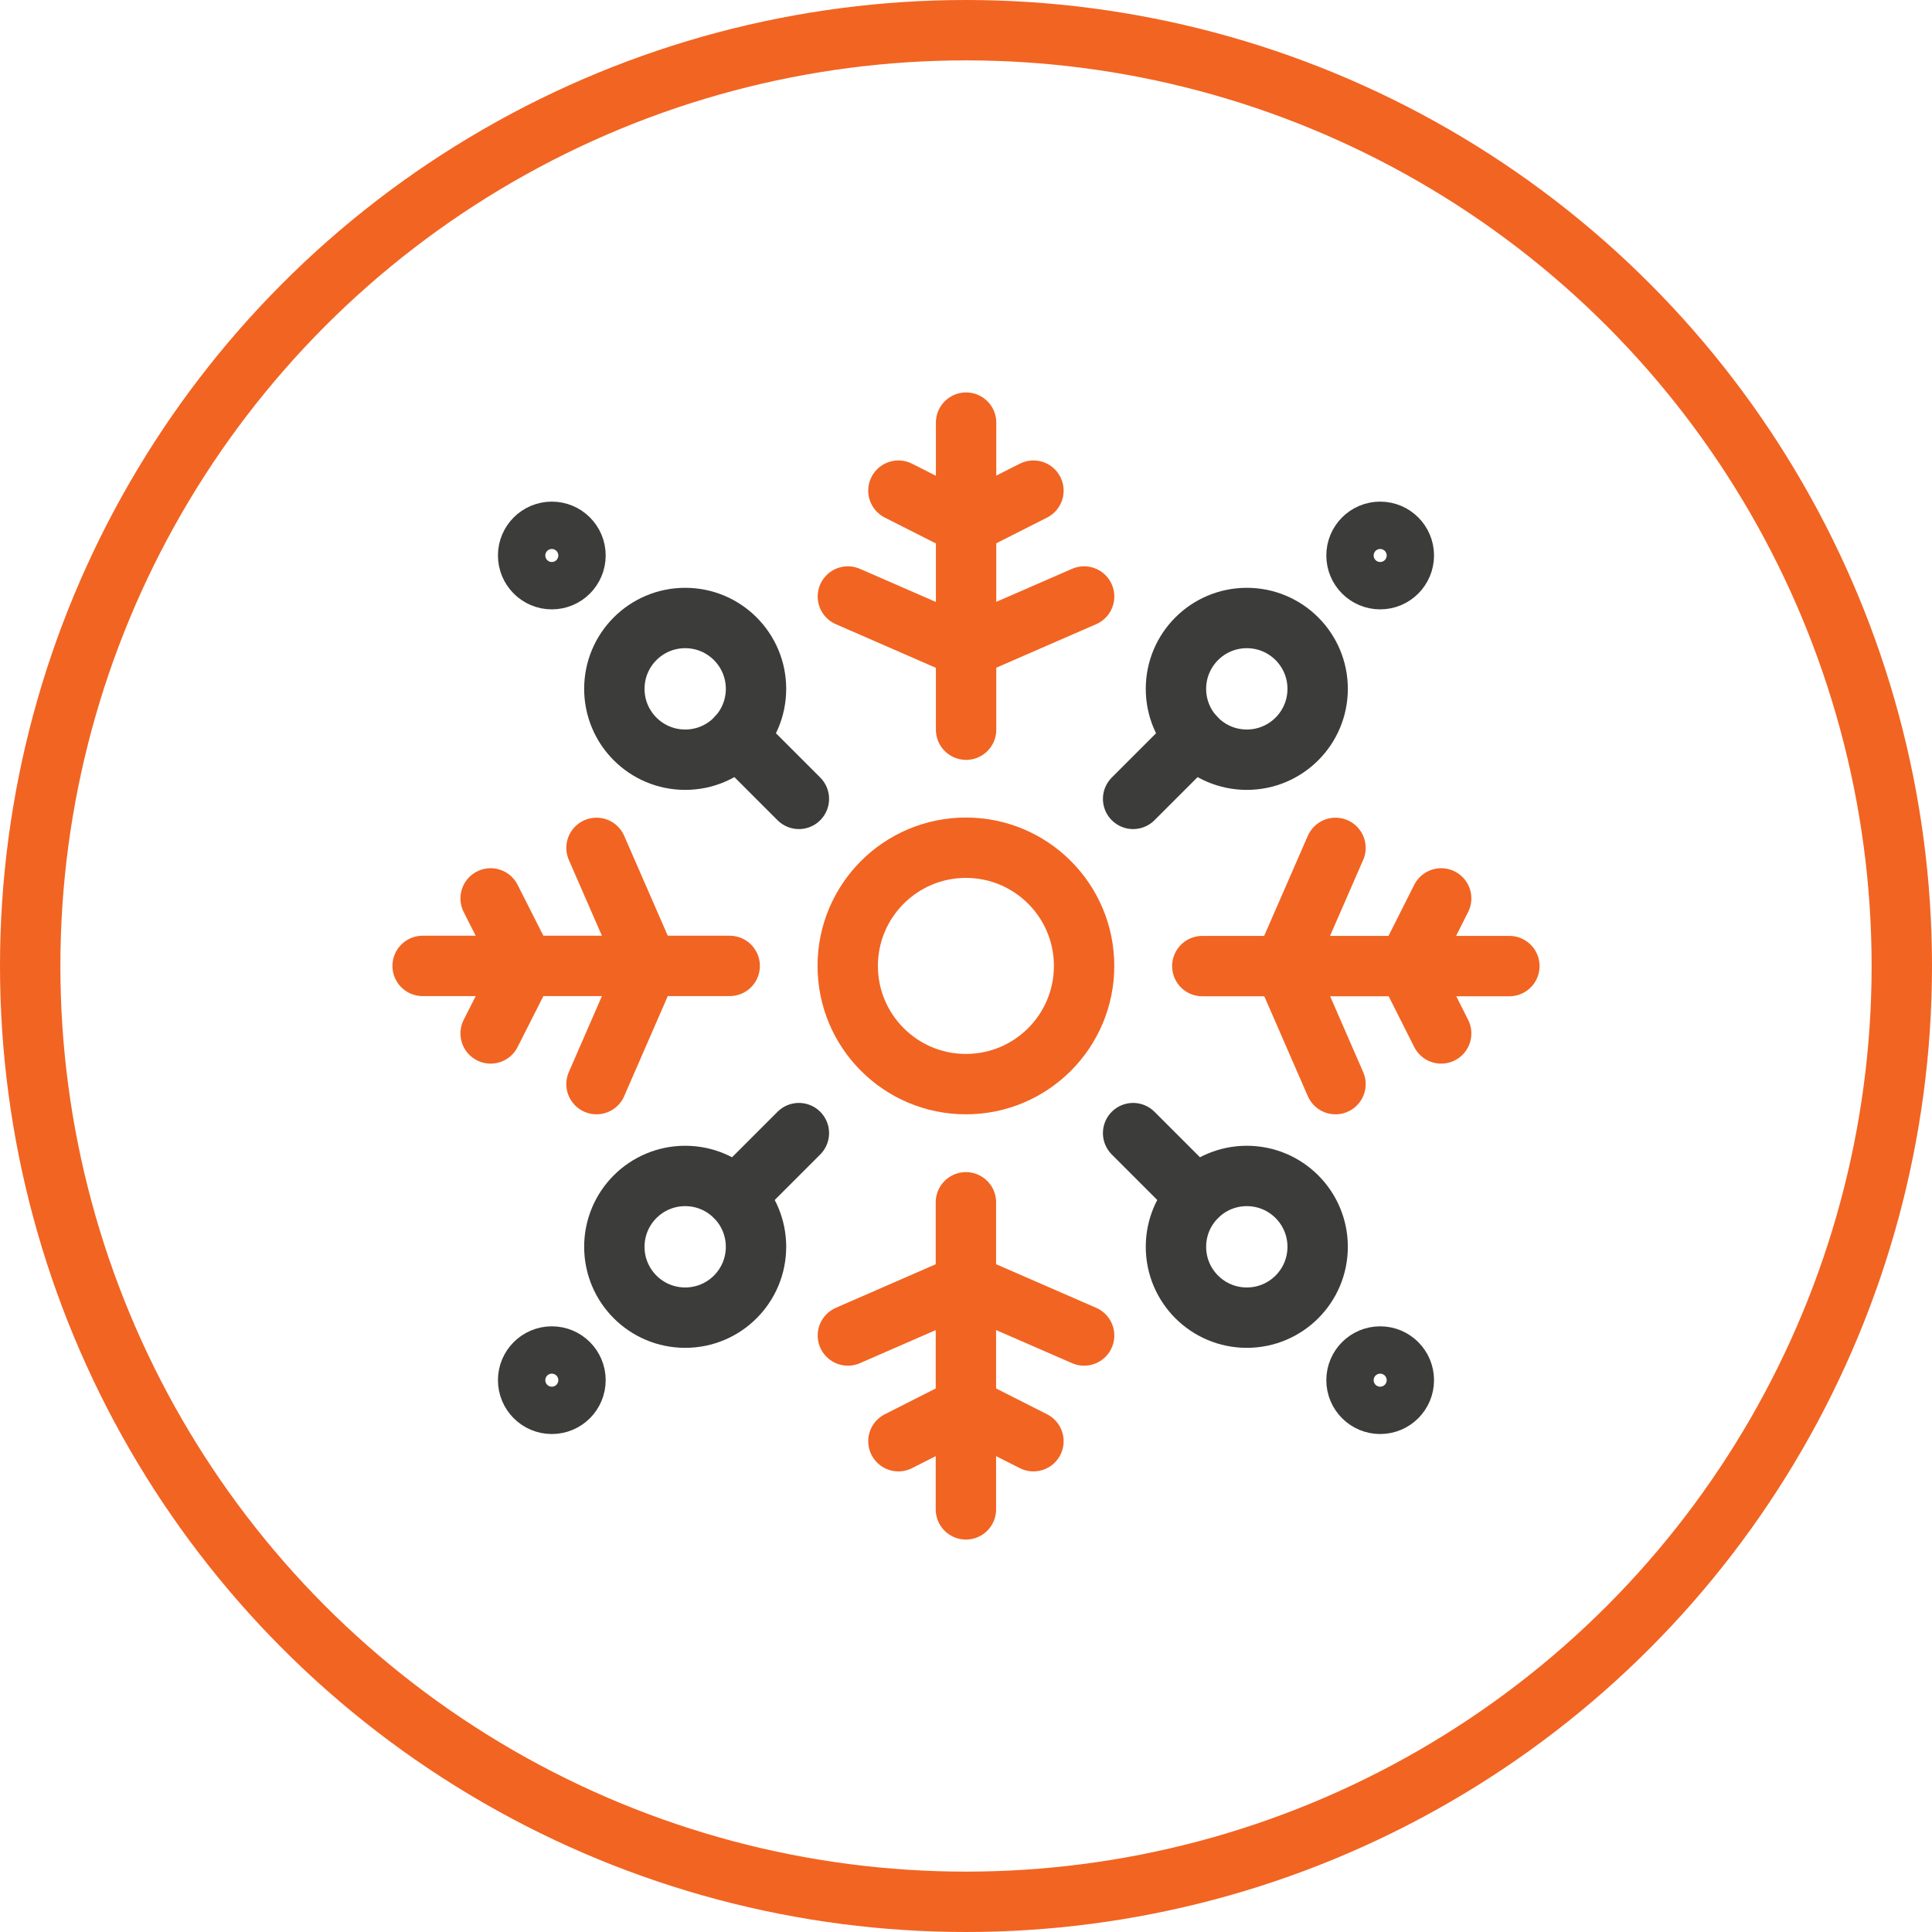 <svg width="64" height="64" viewBox="0 0 64 64" fill="none" xmlns="http://www.w3.org/2000/svg">
<path d="M31.997 35.913C34.16 35.913 35.912 34.16 35.912 31.997C35.912 29.835 34.16 28.082 31.997 28.082C29.835 28.082 28.082 29.835 28.082 31.997C28.082 34.16 29.835 35.913 31.997 35.913Z" stroke="#F26422" stroke-width="2" stroke-linecap="round" stroke-linejoin="round"/>
<path d="M31.997 39.828V43.555V50" stroke="#F26422" stroke-width="2" stroke-miterlimit="3.86" stroke-linecap="round"/>
<path d="M28.087 44.24L31.997 42.534L35.913 44.24" stroke="#F26422" stroke-width="2" stroke-miterlimit="3.86" stroke-linecap="round"/>
<path d="M29.761 47.742L31.997 46.609L34.234 47.742" stroke="#F26422" stroke-width="2" stroke-miterlimit="3.86" stroke-linecap="round"/>
<path d="M32.003 14V20.445V24.172" stroke="#F26422" stroke-width="2" stroke-miterlimit="3.86" stroke-linecap="round"/>
<path d="M35.913 19.76L31.997 21.466L28.087 19.76" stroke="#F26422" stroke-width="2" stroke-miterlimit="3.86" stroke-linecap="round"/>
<path d="M34.234 16.253L31.997 17.385L29.761 16.253" stroke="#F26422" stroke-width="2" stroke-miterlimit="3.86" stroke-linecap="round"/>
<path d="M39.828 32.003H42.534H43.556H46.62H50" stroke="#F26422" stroke-width="2" stroke-miterlimit="3.86" stroke-linecap="round"/>
<path d="M44.24 35.913L42.534 31.997L44.24 28.087" stroke="#F26422" stroke-width="2" stroke-miterlimit="3.86" stroke-linecap="round"/>
<path d="M47.741 34.234L46.615 31.997L47.741 29.761" stroke="#F26422" stroke-width="2" stroke-miterlimit="3.86" stroke-linecap="round"/>
<path d="M24.172 31.997H21.466H20.445H17.385H14" stroke="#F26422" stroke-width="2" stroke-miterlimit="3.86" stroke-linecap="round"/>
<path d="M19.76 28.087L21.466 31.997L19.76 35.913" stroke="#F26422" stroke-width="2" stroke-miterlimit="3.86" stroke-linecap="round"/>
<path d="M16.253 29.761L17.385 31.997L16.253 34.234" stroke="#F26422" stroke-width="2" stroke-miterlimit="3.86" stroke-linecap="round"/>
<path d="M26.464 37.536L24.36 39.64" stroke="#3C3C3B" stroke-width="2" stroke-miterlimit="3.86" stroke-linecap="round"/>
<path d="M39.585 24.415L37.536 26.464" stroke="#3C3C3B" stroke-width="2" stroke-miterlimit="3.86" stroke-linecap="round"/>
<path d="M39.64 39.64L37.536 37.536" stroke="#3C3C3B" stroke-width="2" stroke-miterlimit="3.86" stroke-linecap="round"/>
<path d="M26.464 26.464L24.415 24.415" stroke="#3C3C3B" stroke-width="2" stroke-miterlimit="3.86" stroke-linecap="round"/>
<path d="M41.302 25.166C42.599 25.166 43.649 24.115 43.649 22.819C43.649 21.523 42.599 20.472 41.302 20.472C40.006 20.472 38.955 21.523 38.955 22.819C38.955 24.115 40.006 25.166 41.302 25.166Z" stroke="#3C3C3B" stroke-width="2" stroke-miterlimit="3.86" stroke-linecap="round"/>
<path d="M41.302 43.649C42.599 43.649 43.649 42.599 43.649 41.302C43.649 40.006 42.599 38.955 41.302 38.955C40.006 38.955 38.955 40.006 38.955 41.302C38.955 42.599 40.006 43.649 41.302 43.649Z" stroke="#3C3C3B" stroke-width="2" stroke-miterlimit="3.86" stroke-linecap="round"/>
<path d="M22.698 25.166C23.994 25.166 25.044 24.115 25.044 22.819C25.044 21.523 23.994 20.472 22.698 20.472C21.401 20.472 20.351 21.523 20.351 22.819C20.351 24.115 21.401 25.166 22.698 25.166Z" stroke="#3C3C3B" stroke-width="2" stroke-miterlimit="3.86" stroke-linecap="round"/>
<path d="M22.698 43.649C23.994 43.649 25.044 42.599 25.044 41.302C25.044 40.006 23.994 38.955 22.698 38.955C21.401 38.955 20.351 40.006 20.351 41.302C20.351 42.599 21.401 43.649 22.698 43.649Z" stroke="#3C3C3B" stroke-width="2" stroke-miterlimit="3.86" stroke-linecap="round"/>
<path d="M18.28 19.186C18.713 19.186 19.064 18.834 19.064 18.401C19.064 17.968 18.713 17.617 18.28 17.617C17.847 17.617 17.495 17.968 17.495 18.401C17.495 18.834 17.847 19.186 18.28 19.186Z" stroke="#3C3C3B" stroke-width="2" stroke-miterlimit="3.86" stroke-linecap="round"/>
<path d="M45.72 19.186C46.153 19.186 46.504 18.834 46.504 18.401C46.504 17.968 46.153 17.617 45.72 17.617C45.287 17.617 44.936 17.968 44.936 18.401C44.936 18.834 45.287 19.186 45.72 19.186Z" stroke="#3C3C3B" stroke-width="2" stroke-miterlimit="3.86" stroke-linecap="round"/>
<path d="M18.28 46.504C18.713 46.504 19.064 46.153 19.064 45.72C19.064 45.287 18.713 44.936 18.28 44.936C17.847 44.936 17.495 45.287 17.495 45.72C17.495 46.153 17.847 46.504 18.28 46.504Z" stroke="#3C3C3B" stroke-width="2" stroke-miterlimit="3.86" stroke-linecap="round"/>
<path d="M45.72 46.504C46.153 46.504 46.504 46.153 46.504 45.72C46.504 45.287 46.153 44.936 45.72 44.936C45.287 44.936 44.936 45.287 44.936 45.72C44.936 46.153 45.287 46.504 45.72 46.504Z" stroke="#3C3C3B" stroke-width="2" stroke-miterlimit="3.86" stroke-linecap="round"/>
<circle cx="32" cy="32" r="31" stroke="#F26422" stroke-width="2"/>
</svg>
